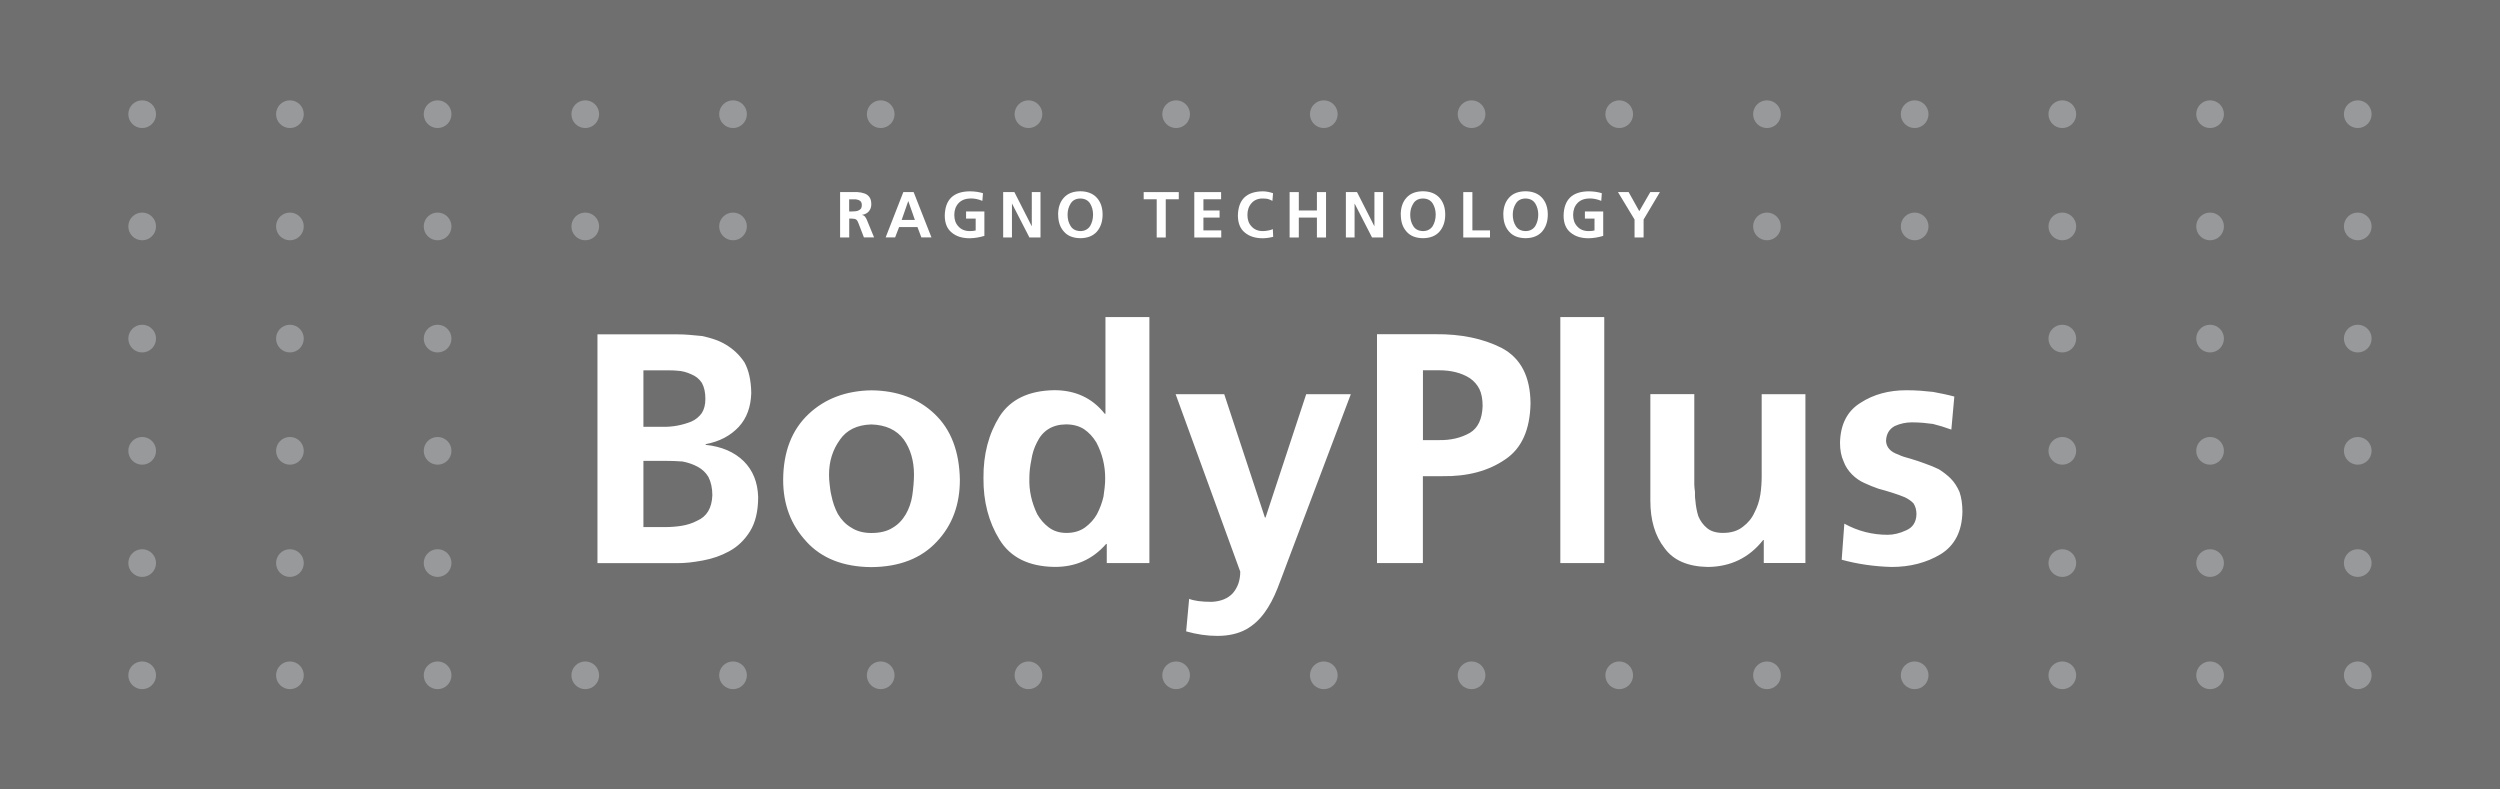 <?xml version="1.0" encoding="UTF-8"?>
<svg xmlns="http://www.w3.org/2000/svg" xmlns:xlink="http://www.w3.org/1999/xlink" id="Livello_2" data-name="Livello 2" viewBox="0 0 359.06 113.39">
  <defs>
    <style>
      .cls-1 {
        clip-path: url(#clippath-2);
      }

      .cls-2 {
        fill: #97999a;
      }

      .cls-2, .cls-3, .cls-4, .cls-5 {
        stroke-width: 0px;
      }

      .cls-6 {
        clip-path: url(#clippath-6);
      }

      .cls-3 {
        fill: none;
      }

      .cls-7 {
        clip-path: url(#clippath-7);
      }

      .cls-8 {
        clip-path: url(#clippath-1);
      }

      .cls-9 {
        clip-path: url(#clippath-4);
      }

      .cls-4 {
        fill: #fff;
      }

      .cls-5 {
        fill: #706f6f;
      }

      .cls-10 {
        clip-path: url(#clippath);
      }

      .cls-11 {
        clip-path: url(#clippath-3);
      }

      .cls-12 {
        clip-path: url(#clippath-5);
      }
    </style>
    <clipPath id="clippath">
      <rect class="cls-3" width="359.05" height="113.39"></rect>
    </clipPath>
    <clipPath id="clippath-1">
      <rect class="cls-3" width="359.05" height="113.39"></rect>
    </clipPath>
    <clipPath id="clippath-2">
      <rect class="cls-3" width="359.05" height="113.39"></rect>
    </clipPath>
    <clipPath id="clippath-3">
      <rect class="cls-3" width="359.05" height="113.39"></rect>
    </clipPath>
    <clipPath id="clippath-4">
      <rect class="cls-3" width="359.05" height="113.39"></rect>
    </clipPath>
    <clipPath id="clippath-5">
      <rect class="cls-3" width="359.05" height="113.39"></rect>
    </clipPath>
    <clipPath id="clippath-6">
      <rect class="cls-3" width="359.05" height="113.39"></rect>
    </clipPath>
    <clipPath id="clippath-7">
      <rect class="cls-3" width="359.05" height="113.39"></rect>
    </clipPath>
  </defs>
  <g id="Livello_1-2" data-name="Livello 1">
    <g>
      <rect class="cls-5" width="359.06" height="113.39"></rect>
      <g class="cls-10">
        <path class="cls-2" d="m20.42,18.39c1.1,0,1.99-.89,1.99-1.99s-.89-1.99-1.99-1.99-1.99.89-1.99,1.99.89,1.99,1.99,1.99"></path>
        <path class="cls-2" d="m84.06,18.39c1.1,0,1.99-.89,1.99-1.99s-.89-1.99-1.99-1.99-1.99.89-1.99,1.99.89,1.99,1.99,1.99"></path>
        <path class="cls-2" d="m147.71,18.39c1.1,0,1.99-.89,1.99-1.99s-.89-1.99-1.99-1.99-1.99.89-1.99,1.99.89,1.99,1.99,1.99"></path>
        <path class="cls-2" d="m211.35,18.39c1.1,0,1.99-.89,1.99-1.99s-.89-1.99-1.99-1.99-1.99.89-1.99,1.99.89,1.99,1.99,1.99"></path>
        <path class="cls-2" d="m296.2,18.39c1.1,0,1.99-.89,1.99-1.99s-.89-1.99-1.99-1.99-1.99.89-1.99,1.99.89,1.99,1.99,1.99"></path>
        <path class="cls-2" d="m20.42,66.74c1.1,0,1.99-.89,1.99-1.99s-.89-1.99-1.99-1.99-1.99.89-1.99,1.99.89,1.99,1.99,1.99"></path>
        <path class="cls-2" d="m84.06,66.74c1.1,0,1.99-.89,1.99-1.99s-.89-1.99-1.99-1.99-1.99.89-1.99,1.99.89,1.99,1.99,1.99"></path>
        <path class="cls-2" d="m147.71,66.74c1.1,0,1.99-.89,1.99-1.99s-.89-1.99-1.99-1.99-1.99.89-1.99,1.99.89,1.99,1.99,1.99"></path>
        <path class="cls-2" d="m211.35,66.74c1.1,0,1.99-.89,1.99-1.99s-.89-1.99-1.99-1.99-1.99.89-1.99,1.99.89,1.99,1.99,1.99"></path>
        <path class="cls-2" d="m296.2,66.74c1.1,0,1.99-.89,1.99-1.99s-.89-1.99-1.99-1.99-1.99.89-1.99,1.99.89,1.99,1.99,1.99"></path>
        <path class="cls-2" d="m20.42,34.51c1.1,0,1.99-.89,1.99-1.99s-.89-1.99-1.99-1.99-1.99.89-1.99,1.99.89,1.99,1.99,1.99"></path>
        <path class="cls-2" d="m84.06,34.51c1.1,0,1.99-.89,1.99-1.99s-.89-1.99-1.99-1.99-1.99.89-1.99,1.99.89,1.99,1.99,1.99"></path>
        <path class="cls-2" d="m147.71,34.51c1.1,0,1.99-.89,1.99-1.99s-.89-1.99-1.99-1.99-1.99.89-1.99,1.99.89,1.99,1.99,1.99"></path>
        <path class="cls-2" d="m211.35,34.51c1.1,0,1.99-.89,1.99-1.99s-.89-1.99-1.99-1.99-1.99.89-1.99,1.99.89,1.99,1.99,1.99"></path>
        <path class="cls-2" d="m296.2,34.51c1.1,0,1.99-.89,1.99-1.99s-.89-1.99-1.99-1.99-1.99.89-1.99,1.99.89,1.99,1.99,1.99"></path>
        <path class="cls-2" d="m20.42,82.86c1.1,0,1.99-.89,1.99-1.99s-.89-1.99-1.99-1.99-1.99.89-1.99,1.99.89,1.99,1.99,1.99"></path>
        <path class="cls-2" d="m84.06,82.86c1.1,0,1.99-.89,1.99-1.99s-.89-1.99-1.99-1.99-1.99.89-1.99,1.99.89,1.99,1.99,1.99"></path>
        <path class="cls-2" d="m147.71,82.86c1.1,0,1.99-.89,1.99-1.99s-.89-1.99-1.99-1.99-1.99.89-1.99,1.99.89,1.99,1.99,1.99"></path>
        <path class="cls-2" d="m211.35,82.86c1.1,0,1.99-.89,1.99-1.99s-.89-1.99-1.99-1.99-1.99.89-1.99,1.99.89,1.99,1.99,1.99"></path>
        <path class="cls-2" d="m296.2,82.86c1.1,0,1.99-.89,1.99-1.99s-.89-1.99-1.99-1.99-1.99.89-1.99,1.99.89,1.99,1.99,1.99"></path>
        <path class="cls-2" d="m20.42,50.62c1.1,0,1.99-.89,1.99-1.99s-.89-1.99-1.99-1.99-1.99.89-1.99,1.99.89,1.99,1.99,1.99"></path>
        <path class="cls-2" d="m84.06,50.62c1.1,0,1.99-.89,1.99-1.99s-.89-1.99-1.99-1.99-1.99.89-1.99,1.99.89,1.99,1.99,1.99"></path>
        <path class="cls-2" d="m147.71,50.62c1.1,0,1.99-.89,1.99-1.99s-.89-1.99-1.99-1.99-1.99.89-1.99,1.99.89,1.99,1.99,1.99"></path>
        <path class="cls-2" d="m211.35,50.62c1.1,0,1.99-.89,1.99-1.99s-.89-1.99-1.99-1.99-1.99.89-1.99,1.99.89,1.99,1.99,1.99"></path>
        <path class="cls-2" d="m296.2,50.62c1.1,0,1.99-.89,1.99-1.99s-.89-1.99-1.99-1.99-1.99.89-1.99,1.99.89,1.99,1.99,1.99"></path>
        <path class="cls-2" d="m20.42,98.98c1.1,0,1.99-.89,1.99-1.99s-.89-1.99-1.99-1.99-1.99.89-1.99,1.99.89,1.99,1.99,1.99"></path>
        <path class="cls-2" d="m84.06,98.98c1.1,0,1.99-.89,1.99-1.99s-.89-1.99-1.99-1.99-1.99.89-1.99,1.99.89,1.99,1.99,1.99"></path>
        <path class="cls-2" d="m147.71,98.98c1.1,0,1.99-.89,1.99-1.99s-.89-1.99-1.99-1.99-1.99.89-1.99,1.99.89,1.99,1.99,1.99"></path>
        <path class="cls-2" d="m211.35,98.98c1.1,0,1.99-.89,1.99-1.99s-.89-1.99-1.99-1.99-1.99.89-1.99,1.99.89,1.99,1.99,1.99"></path>
        <path class="cls-2" d="m296.2,98.98c1.1,0,1.99-.89,1.99-1.99s-.89-1.99-1.99-1.99-1.99.89-1.99,1.99.89,1.99,1.99,1.99"></path>
        <path class="cls-2" d="m41.64,18.39c1.1,0,1.99-.89,1.99-1.99s-.89-1.99-1.99-1.99-1.99.89-1.99,1.99.89,1.99,1.99,1.99"></path>
        <path class="cls-2" d="m105.28,18.39c1.1,0,1.99-.89,1.99-1.99s-.89-1.99-1.99-1.99-1.99.89-1.99,1.99.89,1.99,1.99,1.99"></path>
        <path class="cls-2" d="m168.92,18.39c1.1,0,1.99-.89,1.99-1.99s-.89-1.99-1.99-1.99-1.99.89-1.99,1.99.89,1.99,1.99,1.99"></path>
        <path class="cls-2" d="m232.56,18.39c1.1,0,1.99-.89,1.99-1.99s-.89-1.99-1.99-1.99-1.99.89-1.99,1.99.89,1.99,1.99,1.99"></path>
        <path class="cls-2" d="m317.42,18.39c1.1,0,1.99-.89,1.99-1.99s-.89-1.99-1.99-1.99-1.99.89-1.99,1.99.89,1.99,1.99,1.99"></path>
        <path class="cls-2" d="m41.64,66.74c1.1,0,1.99-.89,1.99-1.99s-.89-1.99-1.99-1.99-1.99.89-1.99,1.99.89,1.99,1.99,1.99"></path>
        <path class="cls-2" d="m105.28,66.74c1.1,0,1.99-.89,1.99-1.99s-.89-1.99-1.99-1.99-1.99.89-1.99,1.99.89,1.99,1.99,1.99"></path>
        <path class="cls-2" d="m168.92,66.74c1.1,0,1.99-.89,1.99-1.99s-.89-1.99-1.99-1.99-1.99.89-1.99,1.99.89,1.99,1.99,1.99"></path>
        <path class="cls-2" d="m232.56,66.74c1.1,0,1.99-.89,1.99-1.99s-.89-1.99-1.99-1.99-1.99.89-1.99,1.99.89,1.99,1.99,1.99"></path>
        <path class="cls-2" d="m317.42,66.74c1.1,0,1.99-.89,1.99-1.99s-.89-1.99-1.99-1.99-1.99.89-1.99,1.99.89,1.99,1.99,1.99"></path>
        <path class="cls-2" d="m41.64,34.51c1.1,0,1.99-.89,1.99-1.99s-.89-1.99-1.99-1.99-1.99.89-1.99,1.99.89,1.99,1.99,1.99"></path>
        <path class="cls-2" d="m105.28,34.51c1.1,0,1.99-.89,1.99-1.99s-.89-1.99-1.99-1.99-1.99.89-1.99,1.99.89,1.99,1.99,1.99"></path>
        <path class="cls-2" d="m168.92,34.51c1.1,0,1.99-.89,1.99-1.99s-.89-1.99-1.99-1.99-1.99.89-1.99,1.99.89,1.99,1.99,1.99"></path>
        <path class="cls-2" d="m232.56,34.51c1.1,0,1.99-.89,1.99-1.99s-.89-1.99-1.99-1.99-1.99.89-1.99,1.99.89,1.99,1.99,1.99"></path>
        <path class="cls-2" d="m317.42,34.51c1.1,0,1.99-.89,1.99-1.99s-.89-1.99-1.99-1.99-1.99.89-1.99,1.99.89,1.99,1.99,1.99"></path>
        <path class="cls-2" d="m41.64,82.86c1.1,0,1.99-.89,1.99-1.99s-.89-1.99-1.99-1.99-1.99.89-1.99,1.99.89,1.99,1.99,1.99"></path>
        <path class="cls-2" d="m105.28,82.86c1.1,0,1.99-.89,1.99-1.99s-.89-1.99-1.99-1.99-1.99.89-1.99,1.99.89,1.99,1.99,1.99"></path>
        <path class="cls-2" d="m168.92,82.86c1.1,0,1.99-.89,1.99-1.99s-.89-1.99-1.99-1.99-1.99.89-1.99,1.99.89,1.99,1.99,1.99"></path>
        <path class="cls-2" d="m232.56,82.86c1.1,0,1.99-.89,1.99-1.99s-.89-1.99-1.99-1.99-1.99.89-1.99,1.99.89,1.99,1.99,1.99"></path>
        <path class="cls-2" d="m317.42,82.86c1.1,0,1.99-.89,1.99-1.99s-.89-1.99-1.99-1.99-1.99.89-1.99,1.99.89,1.99,1.99,1.99"></path>
        <path class="cls-2" d="m41.64,50.62c1.1,0,1.99-.89,1.99-1.99s-.89-1.99-1.99-1.99-1.99.89-1.99,1.99.89,1.99,1.99,1.99"></path>
        <path class="cls-2" d="m105.28,50.62c1.1,0,1.99-.89,1.99-1.99s-.89-1.99-1.99-1.99-1.99.89-1.99,1.99.89,1.99,1.99,1.99"></path>
        <path class="cls-2" d="m168.92,50.62c1.1,0,1.99-.89,1.99-1.99s-.89-1.99-1.99-1.99-1.99.89-1.99,1.99.89,1.99,1.99,1.99"></path>
        <path class="cls-2" d="m232.56,50.62c1.1,0,1.99-.89,1.99-1.99s-.89-1.99-1.99-1.99-1.99.89-1.99,1.99.89,1.99,1.99,1.99"></path>
        <path class="cls-2" d="m317.42,50.62c1.1,0,1.99-.89,1.99-1.99s-.89-1.99-1.99-1.99-1.99.89-1.99,1.99.89,1.99,1.99,1.99"></path>
        <path class="cls-2" d="m41.64,98.98c1.1,0,1.99-.89,1.99-1.99s-.89-1.99-1.99-1.99-1.99.89-1.99,1.99.89,1.99,1.99,1.99"></path>
        <path class="cls-2" d="m105.28,98.98c1.1,0,1.99-.89,1.99-1.99s-.89-1.99-1.99-1.99-1.99.89-1.99,1.99.89,1.99,1.99,1.99"></path>
        <path class="cls-2" d="m168.92,98.98c1.1,0,1.99-.89,1.99-1.99s-.89-1.99-1.99-1.99-1.99.89-1.99,1.99.89,1.99,1.99,1.99"></path>
        <path class="cls-2" d="m232.56,98.98c1.1,0,1.99-.89,1.99-1.99s-.89-1.99-1.99-1.99-1.99.89-1.99,1.99.89,1.99,1.99,1.99"></path>
        <path class="cls-2" d="m317.42,98.98c1.1,0,1.99-.89,1.99-1.99s-.89-1.99-1.99-1.99-1.99.89-1.99,1.99.89,1.99,1.99,1.99"></path>
        <path class="cls-2" d="m62.85,18.39c1.1,0,1.99-.89,1.99-1.99s-.89-1.99-1.99-1.99-1.99.89-1.99,1.99.89,1.99,1.99,1.99"></path>
        <path class="cls-2" d="m126.49,18.39c1.1,0,1.99-.89,1.99-1.99s-.89-1.99-1.99-1.99-1.99.89-1.99,1.99.89,1.99,1.99,1.99"></path>
        <path class="cls-2" d="m190.13,18.39c1.1,0,1.99-.89,1.99-1.99s-.89-1.99-1.99-1.99-1.99.89-1.99,1.99.89,1.99,1.99,1.99"></path>
        <path class="cls-2" d="m274.99,18.39c1.1,0,1.99-.89,1.99-1.99s-.89-1.99-1.99-1.99-1.99.89-1.99,1.99.89,1.99,1.99,1.99"></path>
        <path class="cls-2" d="m253.78,18.39c1.1,0,1.99-.89,1.99-1.99s-.89-1.99-1.99-1.99-1.99.89-1.99,1.99.89,1.99,1.99,1.99"></path>
        <path class="cls-2" d="m338.63,18.39c1.1,0,1.99-.89,1.99-1.99s-.89-1.99-1.99-1.99-1.99.89-1.99,1.99.89,1.99,1.99,1.99"></path>
        <path class="cls-2" d="m62.85,66.74c1.1,0,1.99-.89,1.99-1.99s-.89-1.99-1.99-1.99-1.99.89-1.99,1.99.89,1.99,1.99,1.99"></path>
        <path class="cls-2" d="m126.49,66.74c1.1,0,1.99-.89,1.99-1.99s-.89-1.99-1.99-1.99-1.99.89-1.99,1.99.89,1.99,1.99,1.99"></path>
        <path class="cls-2" d="m190.13,66.74c1.1,0,1.99-.89,1.99-1.99s-.89-1.99-1.99-1.99-1.99.89-1.99,1.99.89,1.99,1.99,1.99"></path>
        <path class="cls-2" d="m274.99,66.74c1.1,0,1.99-.89,1.99-1.99s-.89-1.99-1.99-1.99-1.99.89-1.99,1.99.89,1.99,1.99,1.99"></path>
        <path class="cls-2" d="m253.78,66.74c1.1,0,1.99-.89,1.99-1.99s-.89-1.99-1.99-1.99-1.99.89-1.99,1.99.89,1.99,1.99,1.99"></path>
        <path class="cls-2" d="m338.63,66.74c1.1,0,1.99-.89,1.99-1.99s-.89-1.99-1.99-1.99-1.99.89-1.99,1.99.89,1.99,1.99,1.99"></path>
        <path class="cls-2" d="m62.85,34.51c1.1,0,1.99-.89,1.99-1.99s-.89-1.99-1.99-1.99-1.99.89-1.99,1.99.89,1.99,1.99,1.99"></path>
        <path class="cls-2" d="m126.49,34.51c1.1,0,1.99-.89,1.99-1.99s-.89-1.99-1.99-1.99-1.99.89-1.99,1.99.89,1.99,1.99,1.99"></path>
        <path class="cls-2" d="m190.13,34.51c1.1,0,1.99-.89,1.99-1.99s-.89-1.99-1.99-1.99-1.99.89-1.99,1.99.89,1.99,1.99,1.99"></path>
        <path class="cls-2" d="m274.99,34.51c1.1,0,1.99-.89,1.99-1.99s-.89-1.99-1.99-1.99-1.99.89-1.99,1.99.89,1.99,1.99,1.99"></path>
        <path class="cls-2" d="m253.78,34.51c1.1,0,1.99-.89,1.99-1.99s-.89-1.99-1.99-1.99-1.99.89-1.99,1.99.89,1.99,1.99,1.99"></path>
        <path class="cls-2" d="m338.63,34.51c1.1,0,1.99-.89,1.99-1.99s-.89-1.99-1.99-1.99-1.99.89-1.99,1.99.89,1.99,1.99,1.99"></path>
        <path class="cls-2" d="m62.85,82.86c1.1,0,1.99-.89,1.99-1.99s-.89-1.99-1.99-1.99-1.99.89-1.99,1.99.89,1.99,1.99,1.99"></path>
        <path class="cls-2" d="m126.49,82.86c1.1,0,1.99-.89,1.99-1.99s-.89-1.99-1.99-1.99-1.99.89-1.99,1.99.89,1.99,1.99,1.99"></path>
        <path class="cls-2" d="m190.13,82.86c1.1,0,1.99-.89,1.99-1.99s-.89-1.99-1.99-1.99-1.99.89-1.99,1.99.89,1.99,1.99,1.99"></path>
        <path class="cls-2" d="m274.99,82.86c1.1,0,1.99-.89,1.99-1.99s-.89-1.99-1.99-1.99-1.99.89-1.99,1.99.89,1.99,1.99,1.99"></path>
        <path class="cls-2" d="m253.78,82.86c1.1,0,1.99-.89,1.99-1.99s-.89-1.99-1.99-1.99-1.99.89-1.99,1.99.89,1.99,1.99,1.99"></path>
        <path class="cls-2" d="m338.63,82.86c1.1,0,1.99-.89,1.99-1.99s-.89-1.99-1.99-1.99-1.99.89-1.99,1.99.89,1.99,1.99,1.99"></path>
        <path class="cls-2" d="m62.85,50.62c1.1,0,1.99-.89,1.99-1.99s-.89-1.99-1.99-1.99-1.99.89-1.99,1.99.89,1.99,1.99,1.99"></path>
        <path class="cls-2" d="m126.49,50.62c1.1,0,1.99-.89,1.99-1.99s-.89-1.99-1.99-1.99-1.99.89-1.99,1.99.89,1.99,1.99,1.99"></path>
        <path class="cls-2" d="m190.13,50.62c1.1,0,1.99-.89,1.99-1.99s-.89-1.99-1.99-1.99-1.99.89-1.99,1.99.89,1.99,1.99,1.99"></path>
        <path class="cls-2" d="m274.99,50.62c1.1,0,1.99-.89,1.99-1.99s-.89-1.99-1.99-1.99-1.99.89-1.99,1.99.89,1.99,1.99,1.99"></path>
        <path class="cls-2" d="m253.78,50.62c1.1,0,1.99-.89,1.99-1.99s-.89-1.99-1.99-1.99-1.99.89-1.99,1.99.89,1.99,1.99,1.99"></path>
        <path class="cls-2" d="m338.63,50.62c1.1,0,1.99-.89,1.99-1.99s-.89-1.99-1.99-1.99-1.99.89-1.99,1.99.89,1.99,1.99,1.99"></path>
        <path class="cls-2" d="m62.85,98.98c1.1,0,1.99-.89,1.99-1.99s-.89-1.99-1.99-1.99-1.99.89-1.99,1.99.89,1.99,1.99,1.99"></path>
        <path class="cls-2" d="m126.49,98.98c1.1,0,1.99-.89,1.99-1.99s-.89-1.99-1.99-1.99-1.99.89-1.99,1.99.89,1.99,1.99,1.99"></path>
        <path class="cls-2" d="m190.13,98.98c1.1,0,1.99-.89,1.99-1.99s-.89-1.99-1.99-1.99-1.99.89-1.99,1.99.89,1.99,1.99,1.99"></path>
        <path class="cls-2" d="m274.99,98.98c1.1,0,1.99-.89,1.99-1.99s-.89-1.99-1.99-1.99-1.99.89-1.99,1.99.89,1.99,1.99,1.99"></path>
        <path class="cls-2" d="m253.78,98.98c1.1,0,1.99-.89,1.99-1.99s-.89-1.99-1.99-1.99-1.99.89-1.99,1.99.89,1.99,1.99,1.99"></path>
        <path class="cls-2" d="m338.63,98.98c1.1,0,1.99-.89,1.99-1.99s-.89-1.99-1.99-1.99-1.99.89-1.99,1.99.89,1.99,1.99,1.99"></path>
      </g>
      <rect class="cls-5" x="116.16" y="24.19" width="126.5" height="13.33"></rect>
      <g class="cls-8">
        <path class="cls-4" d="m121.96,30.37h.43c.17,0,.34-.01.51-.03.16-.02.31-.06.44-.13.13-.06.24-.15.33-.27.07-.13.11-.29.11-.48s-.04-.35-.11-.47c-.09-.11-.2-.2-.33-.25-.13-.05-.28-.09-.44-.11-.17,0-.33,0-.51,0h-.43v1.75Zm-1.31-2.78h1.41c.37,0,.73,0,1.09,0,.36.02.69.08.99.19.31.1.55.28.73.53.18.24.27.59.27,1.04,0,.39-.12.72-.35,1-.24.28-.57.45-.99.51v.02c.18.02.32.1.43.23.11.14.2.29.26.44l1.05,2.55h-1.46l-.78-2.03c-.08-.24-.19-.42-.31-.52-.13-.1-.33-.15-.6-.15h-.42v2.71h-1.31v-6.51Z"></path>
      </g>
      <path class="cls-4" d="m130.44,28.9h.02l.94,2.69h-1.9l.94-2.69Zm-.7-1.31l-2.54,6.51h1.36l.57-1.49h2.64l.56,1.49h1.45l-2.56-6.51h-1.47Z"></path>
      <g class="cls-1">
        <path class="cls-4" d="m139.42,28.51c-.76,0-1.34.23-1.75.67s-.61,1.01-.61,1.69.19,1.23.59,1.65c.39.44.93.67,1.63.67.35,0,.64-.03.85-.09v-1.7h-1.38v-1.03h2.63v3.51c-.7.21-1.4.33-2.11.34-1.07,0-1.93-.27-2.57-.81-.67-.53-1.01-1.35-1.01-2.45.05-2.29,1.24-3.45,3.58-3.48.73,0,1.37.1,1.91.27l-.09,1.1c-.55-.23-1.11-.35-1.68-.35"></path>
      </g>
      <polygon class="cls-4" points="148.19 27.59 148.19 32.47 148.17 32.47 145.69 27.59 144.08 27.59 144.08 34.11 145.34 34.11 145.34 29.24 145.35 29.24 147.85 34.11 149.44 34.11 149.44 27.59 148.19 27.59"></polygon>
      <g class="cls-11">
        <path class="cls-4" d="m153.33,30.83c0,.61.13,1.15.42,1.61.29.49.76.73,1.41.75.33,0,.62-.07.86-.21.23-.13.42-.31.56-.54.27-.47.41-1.01.41-1.61s-.14-1.13-.42-1.59c-.29-.47-.76-.72-1.41-.73-.64.01-1.11.26-1.39.73-.29.46-.44.99-.44,1.59m-1.36,0c0-1.01.27-1.82.82-2.43.54-.61,1.33-.92,2.37-.93,1.03.01,1.82.33,2.37.93.55.61.83,1.41.83,2.42,0,1-.28,1.81-.81,2.43-.55.63-1.34.95-2.38.96-1.05-.01-1.84-.33-2.37-.95-.55-.61-.82-1.42-.82-2.43"></path>
      </g>
      <polygon class="cls-4" points="164.26 27.59 164.26 28.62 166.13 28.62 166.13 34.11 167.43 34.11 167.43 28.62 169.3 28.62 169.3 27.59 164.26 27.59"></polygon>
      <polygon class="cls-4" points="171.53 27.59 171.53 34.11 175.4 34.11 175.4 33.09 172.84 33.09 172.84 31.25 175.16 31.25 175.16 30.23 172.84 30.23 172.84 28.62 175.38 28.62 175.38 27.59 171.53 27.59"></polygon>
      <g class="cls-9">
        <path class="cls-4" d="m182.86,34.01c-.49.13-.98.2-1.49.21-1.07,0-1.93-.27-2.57-.81-.67-.53-1-1.35-1.01-2.45.05-2.29,1.23-3.45,3.57-3.48.47,0,.96.09,1.48.27l-.09,1.1c-.25-.14-.48-.23-.71-.29-.23-.03-.46-.05-.7-.05-.68,0-1.21.23-1.59.67-.4.44-.59,1.01-.59,1.69s.19,1.23.59,1.65c.39.44.93.67,1.62.67.27,0,.54-.03.81-.09.26-.05.47-.11.63-.19l.05,1.09Z"></path>
      </g>
      <polygon class="cls-4" points="189.14 27.59 189.14 30.23 186.54 30.23 186.54 27.59 185.22 27.59 185.22 34.11 186.54 34.11 186.54 31.25 189.14 31.25 189.14 34.11 190.45 34.11 190.45 27.59 189.14 27.59"></polygon>
      <polygon class="cls-4" points="197.4 27.59 197.4 32.47 197.38 32.47 194.9 27.59 193.3 27.59 193.3 34.11 194.55 34.11 194.55 29.24 194.56 29.24 197.06 34.11 198.65 34.11 198.65 27.59 197.4 27.59"></polygon>
      <g class="cls-12">
        <path class="cls-4" d="m202.54,30.83c0,.61.13,1.15.42,1.61.29.49.76.73,1.41.75.33,0,.62-.07.86-.21.23-.13.42-.31.56-.54.27-.47.41-1.01.41-1.61s-.14-1.13-.42-1.59c-.29-.47-.76-.72-1.41-.73-.64.01-1.11.26-1.39.73-.29.46-.44.99-.44,1.59m-1.36,0c0-1.01.27-1.82.82-2.43.54-.61,1.33-.92,2.37-.93,1.03.01,1.82.33,2.37.93.55.61.83,1.41.83,2.42,0,1-.28,1.81-.81,2.43-.55.63-1.34.95-2.38.96-1.05-.01-1.84-.33-2.37-.95-.55-.61-.82-1.42-.82-2.43"></path>
      </g>
      <polygon class="cls-4" points="210.16 27.59 210.16 34.11 214 34.11 214 33.09 211.47 33.09 211.47 27.59 210.16 27.59"></polygon>
      <g class="cls-6">
        <path class="cls-4" d="m217.27,30.83c0,.61.13,1.15.42,1.61.29.49.76.73,1.41.75.33,0,.62-.07.86-.21.23-.13.42-.31.56-.54.27-.47.41-1.01.41-1.61s-.14-1.13-.42-1.59c-.29-.47-.76-.72-1.41-.73-.64.01-1.11.26-1.39.73-.29.46-.44.99-.44,1.59m-1.36,0c0-1.01.27-1.82.82-2.43.54-.61,1.33-.92,2.37-.93,1.03.01,1.82.33,2.37.93.55.61.83,1.41.83,2.42,0,1-.28,1.81-.81,2.43-.55.63-1.34.95-2.38.96-1.05-.01-1.84-.33-2.37-.95-.55-.61-.82-1.42-.82-2.43"></path>
        <path class="cls-4" d="m228.3,28.51c-.76,0-1.34.23-1.75.67s-.61,1.01-.61,1.69.19,1.23.59,1.65c.39.44.93.67,1.63.67.35,0,.64-.03.85-.09v-1.7h-1.38v-1.03h2.63v3.51c-.7.21-1.4.33-2.11.34-1.07,0-1.93-.27-2.57-.81-.67-.53-1.01-1.35-1.01-2.45.05-2.29,1.24-3.45,3.58-3.48.73,0,1.37.1,1.91.27l-.08,1.1c-.55-.23-1.11-.35-1.68-.35"></path>
      </g>
      <polygon class="cls-4" points="237.02 27.59 235.44 30.33 233.91 27.59 232.38 27.59 234.76 31.53 234.76 34.11 236.06 34.11 236.06 31.53 238.4 27.59 237.02 27.59"></polygon>
      <rect class="cls-5" x="79.31" y="45.61" width="206.87" height="46.91"></rect>
      <g class="cls-7">
        <path class="cls-4" d="m280.67,56.95c-.47-.13-.96-.24-1.46-.35-.51-.11-1.03-.21-1.56-.31-.53-.06-1.13-.12-1.79-.17-.66-.05-1.35-.07-2.07-.07-2.51,0-4.69.59-6.55,1.79-1.91,1.17-2.91,3.08-2.97,5.75,0,1.04.17,1.93.52,2.69.25.69.66,1.32,1.22,1.88.25.25.53.48.83.69.3.21.62.39.97.54.35.16.67.3.99.43.31.13.65.25.99.37.72.19,1.39.39,2.02.59.63.2,1.21.41,1.75.63.53.25.95.55,1.27.89.28.44.42.96.42,1.55-.03,1.13-.52,1.9-1.46,2.31-.94.44-1.83.65-2.69.65-2.19,0-4.27-.53-6.21-1.6l-.38,5.18c2.29.63,4.68.97,7.16,1.04,2.67,0,5.03-.61,7.07-1.84,2.01-1.25,3.05-3.28,3.11-6.07,0-1.1-.14-2.06-.42-2.87-.35-.79-.77-1.43-1.27-1.93-.47-.47-1.04-.91-1.69-1.32-.63-.31-1.32-.59-2.07-.85-.35-.13-.68-.24-.99-.35-.31-.11-.64-.21-.99-.31-.35-.09-.67-.19-.97-.28-.3-.09-.57-.21-.82-.33-1.1-.37-1.69-1.02-1.75-1.93.03-1.01.45-1.73,1.27-2.17.79-.35,1.6-.52,2.45-.52.6,0,1.14.03,1.63.07.49.05.95.1,1.39.16.79.19,1.67.46,2.64.81l.43-4.76Zm-21.34-.33h-6.31v11.87c0,.41-.02.83-.05,1.25-.03.43-.07.86-.14,1.29-.15.95-.44,1.81-.85,2.59-.37.82-.93,1.49-1.65,2.03-.73.59-1.68.89-2.87.89-.97,0-1.75-.23-2.31-.71-.53-.44-.95-1.01-1.23-1.69-.22-.69-.36-1.46-.43-2.31-.03-.22-.05-.43-.05-.61v-.57c-.03-.19-.05-.38-.07-.57-.02-.19-.03-.36-.03-.52v-12.95h-6.31v15.31c0,2.79.67,5.05,2.02,6.78,1.26,1.76,3.33,2.67,6.22,2.73,3.29-.03,5.95-1.32,7.96-3.87h.09v3.3h5.98v-24.25Zm-35.23,24.25h6.31v-35.33h-6.31v35.33Zm-26.33,0h6.59v-12.48h2.78c3.61.06,6.63-.74,9.05-2.41,2.35-1.57,3.56-4.25,3.63-8.05-.03-3.86-1.41-6.51-4.15-7.96-2.67-1.35-5.85-2.01-9.56-1.97h-8.34v32.87Zm6.59-27.69h2.31c1.75,0,3.23.37,4.43,1.13.59.41,1.05.93,1.37,1.55.31.63.47,1.45.47,2.45-.06,1.88-.67,3.17-1.83,3.86-1.29.73-2.77,1.07-4.43,1.04h-2.31v-10.03Zm-28.54,3.44h-6.97l9.28,25.48c0,1.25-.36,2.29-1.08,3.11-.69.75-1.7,1.16-3.01,1.23-1.48,0-2.56-.15-3.25-.43l-.43,4.67c1.51.43,3,.65,4.48.65,1.6,0,2.98-.31,4.14-.94,1.04-.59,1.92-1.4,2.64-2.4.69-.94,1.3-2.09,1.84-3.44.25-.63.49-1.27.73-1.91.23-.65.48-1.29.73-1.95l9.09-24.07h-6.41l-5.84,17.71h-.09l-5.84-17.71Zm-16.86,24.25h6.12v-35.33h-6.31v13.89h-.1c-1.79-2.26-4.21-3.39-7.25-3.39-3.67.06-6.29,1.32-7.86,3.77-1.57,2.51-2.34,5.46-2.31,8.85-.03,3.36.74,6.31,2.31,8.85,1.57,2.55,4.19,3.85,7.86,3.91,3.02.03,5.5-1.07,7.45-3.3h.09v2.73Zm-10.83-14.83c.13-.88.39-1.71.8-2.5.81-1.69,2.2-2.56,4.15-2.59,1.03,0,1.91.23,2.63.7.69.47,1.27,1.1,1.75,1.89.85,1.6,1.27,3.31,1.27,5.13,0,.44-.02.88-.07,1.32s-.1.88-.17,1.32c-.19.85-.5,1.69-.94,2.54-.41.73-.97,1.35-1.69,1.89-.73.53-1.62.8-2.69.8-1.01,0-1.85-.27-2.55-.8-.66-.5-1.21-1.13-1.65-1.89-.81-1.69-1.19-3.42-1.13-5.18,0-.85.1-1.73.29-2.63m-27.51-2.87c.97-1.41,2.48-2.15,4.52-2.21,2.07.06,3.63.78,4.67,2.17.97,1.38,1.46,3.06,1.46,5.03,0,.51-.03,1-.07,1.49s-.1.98-.17,1.49c-.15,1-.47,1.91-.94,2.73-.5.85-1.13,1.49-1.89,1.93-.78.5-1.8.75-3.06.75-1.16,0-2.13-.27-2.92-.8-.75-.44-1.38-1.09-1.88-1.93-.44-.81-.75-1.73-.95-2.73-.06-.25-.11-.5-.14-.75l-.09-.75c-.03-.25-.05-.49-.07-.71-.01-.21-.02-.45-.02-.71,0-1.91.52-3.57,1.55-4.99m-4.81,14.6c2.2,2.41,5.31,3.64,9.33,3.67,4.05-.03,7.19-1.26,9.42-3.67,2.2-2.33,3.3-5.28,3.3-8.86-.07-4.08-1.27-7.23-3.63-9.47-2.35-2.23-5.39-3.36-9.09-3.39-3.64.06-6.64,1.19-8.99,3.39-2.42,2.27-3.65,5.42-3.67,9.47,0,3.52,1.11,6.47,3.34,8.86m-23.41-24.59h3.72c.38,0,.75.01,1.13.05.69.03,1.37.21,2.03.52.63.25,1.13.65,1.51,1.22.34.6.51,1.37.51,2.31,0,.82-.17,1.49-.51,2.03-.38.53-.88.95-1.51,1.23-1.35.53-2.75.79-4.19.75h-2.69v-8.1Zm0,13h3.11c.44,0,.87,0,1.27.02.41.02.82.04,1.23.07.81.15,1.54.41,2.17.75.66.35,1.17.83,1.55,1.46.37.72.57,1.6.57,2.64-.07,1.85-.8,3.07-2.21,3.67-.66.35-1.39.58-2.17.71-.73.12-1.53.19-2.41.19h-3.11v-9.51Zm-6.59,14.69h11.49c.53,0,1.1-.03,1.69-.09.6-.07,1.24-.16,1.93-.29,1.38-.25,2.63-.69,3.77-1.31,1.23-.66,2.23-1.62,3.01-2.87.79-1.26,1.18-2.91,1.18-4.95-.07-2.11-.75-3.81-2.07-5.13-1.35-1.32-3.17-2.11-5.47-2.35v-.1c1.98-.37,3.57-1.21,4.76-2.49,1.13-1.23,1.73-2.84,1.79-4.85-.03-1.82-.36-3.29-.99-4.43-.72-1.07-1.62-1.91-2.69-2.54-.53-.31-1.08-.57-1.65-.75-.57-.19-1.15-.35-1.74-.47-.63-.06-1.24-.12-1.84-.17-.59-.05-1.16-.07-1.69-.07h-11.49v32.87Z"></path>
      </g>
    </g>
  </g>
</svg>
